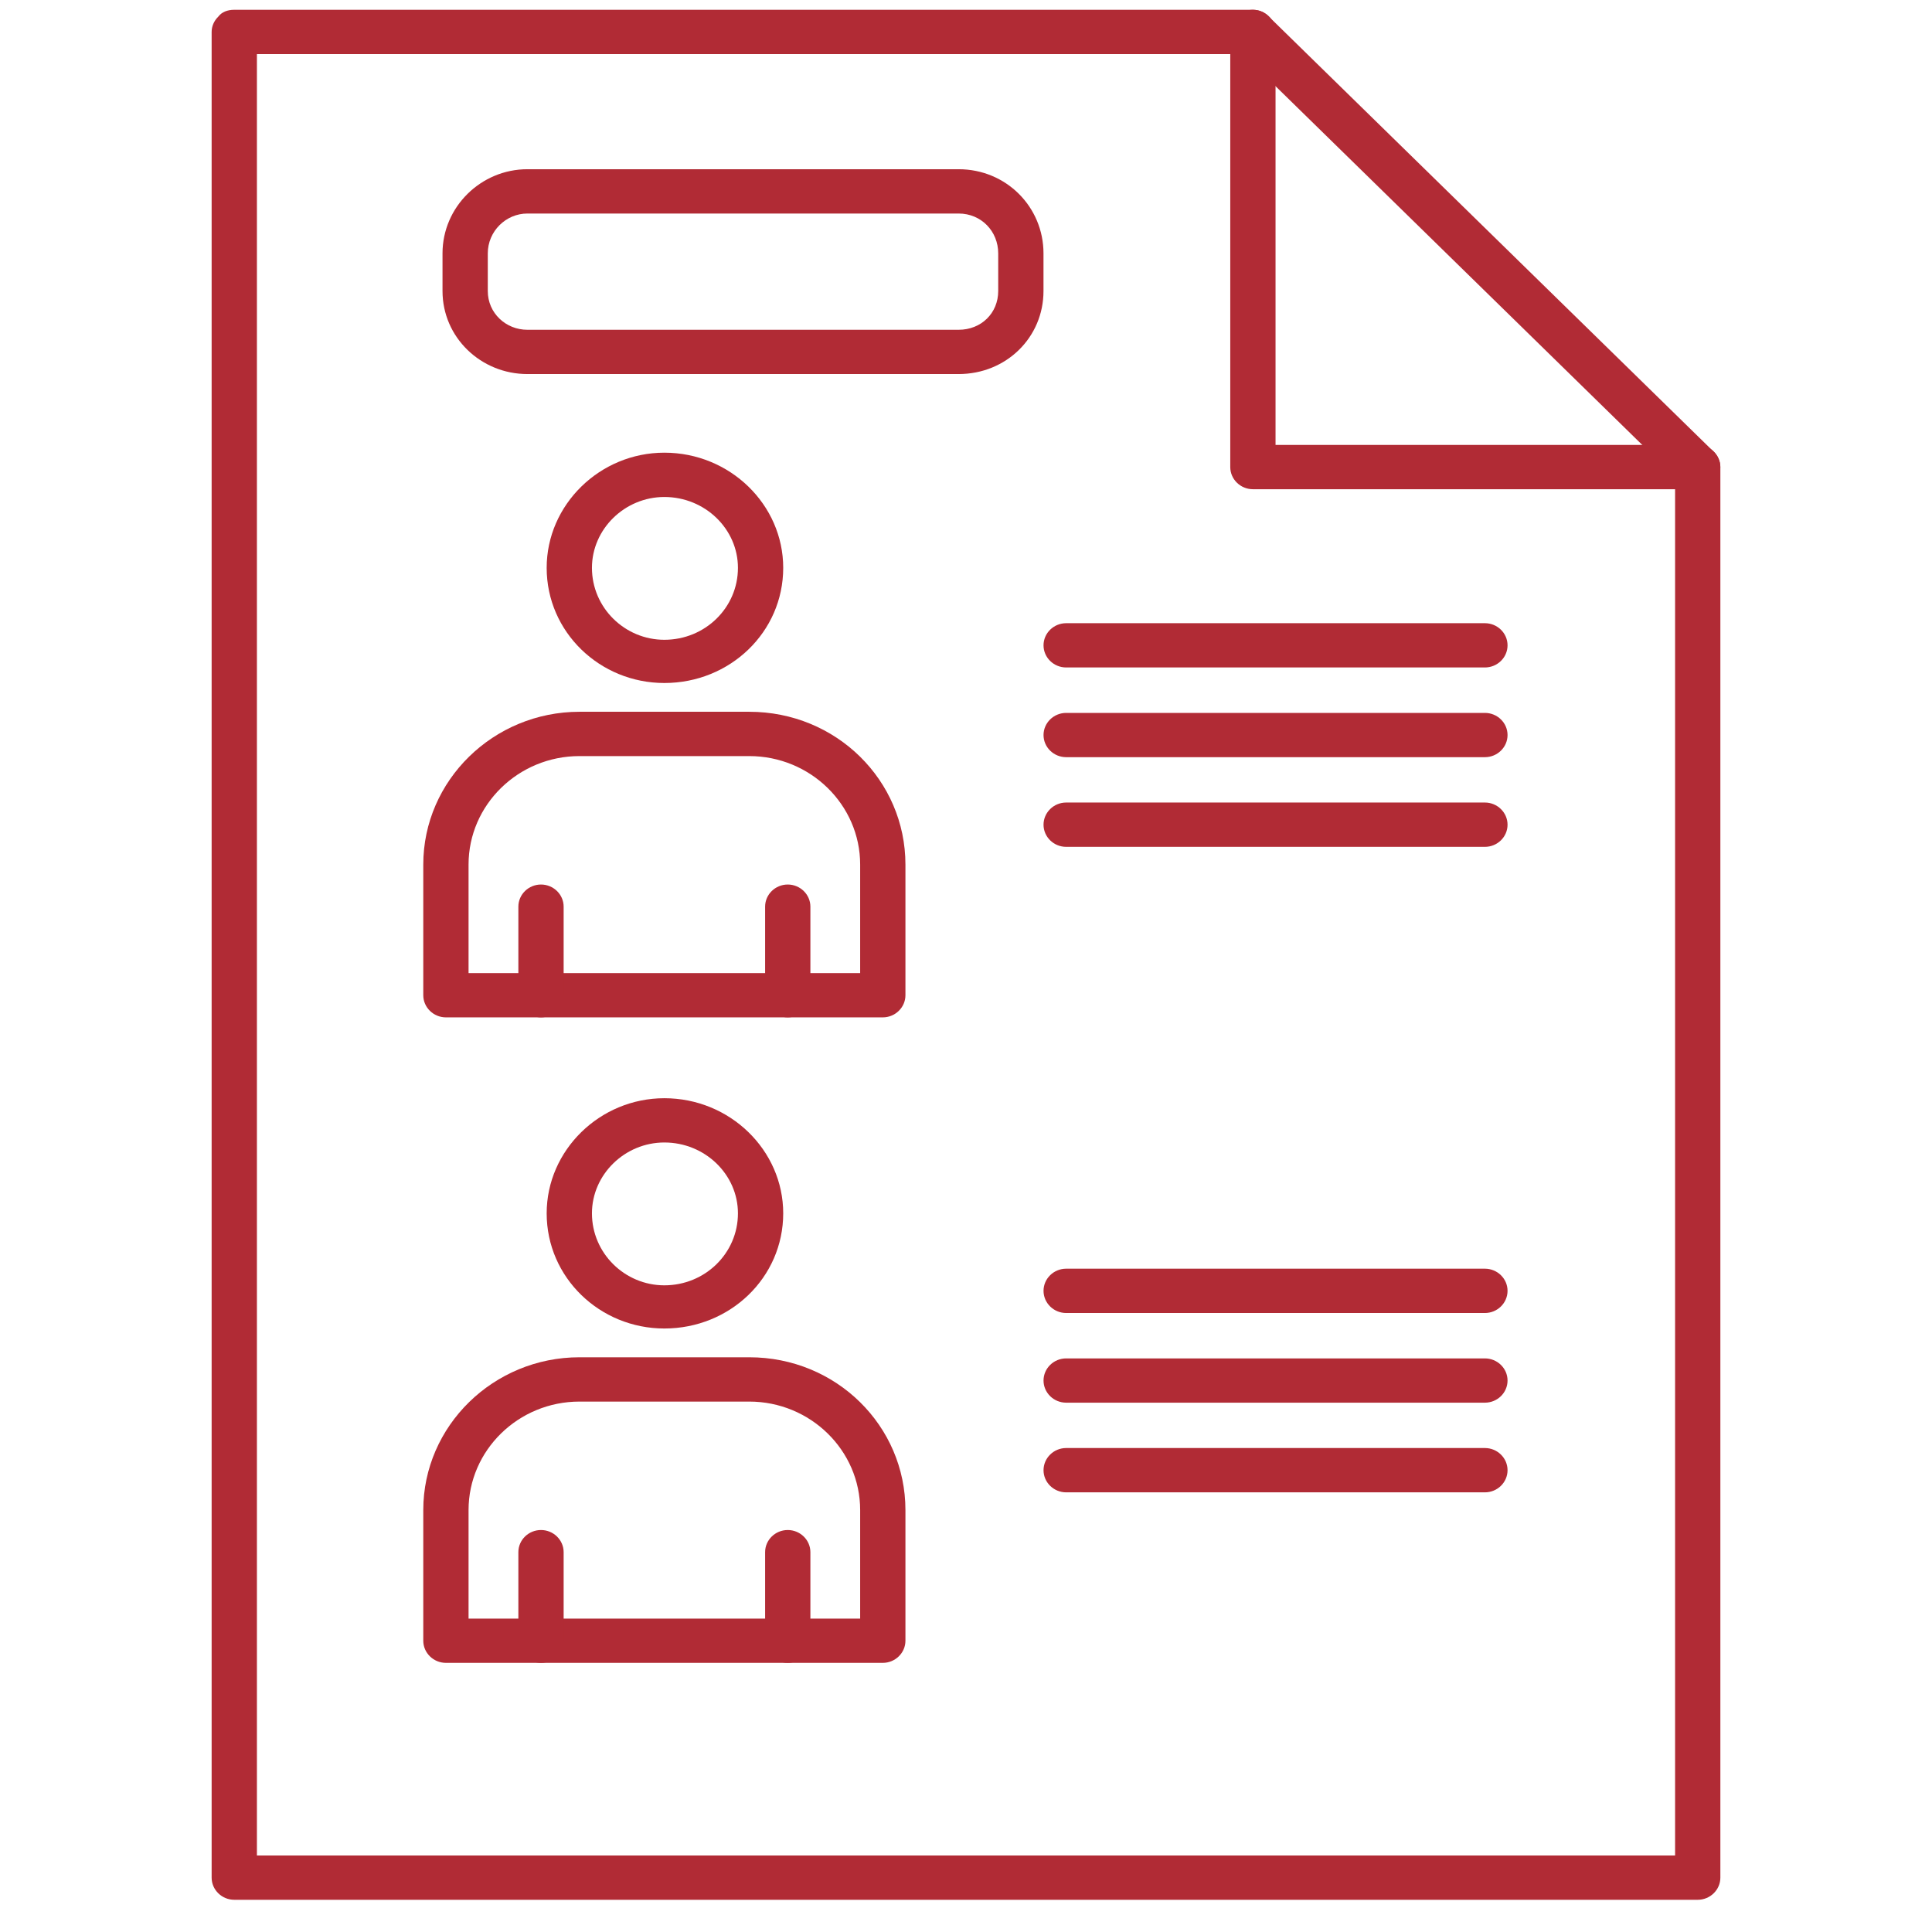 <svg width="46" height="46" viewBox="0 0 46 46" fill="none" xmlns="http://www.w3.org/2000/svg">
<g clip-path="url(#clip0_11352_2340)">
<path fill-rule="evenodd" clip-rule="evenodd" d="M40.422 45.233H5.578C5.282 45.233 5.039 44.996 5.039 44.706V0.761C5.039 0.629 5.093 0.497 5.201 0.392C5.282 0.286 5.416 0.233 5.578 0.233H29.831C29.966 0.233 30.101 0.286 30.208 0.392L40.799 10.752C40.907 10.857 40.961 10.989 40.961 11.121V44.706C40.961 44.996 40.718 45.233 40.422 45.233ZM6.117 44.179H39.883V11.358L29.589 1.288H6.117V44.179Z" fill="#B12B35"/>
<path fill-rule="evenodd" clip-rule="evenodd" d="M40.422 11.648H29.831C29.535 11.648 29.292 11.411 29.292 11.121V0.761C29.292 0.471 29.535 0.233 29.831 0.233C30.127 0.233 30.37 0.471 30.37 0.761V10.594H40.422C40.718 10.594 40.96 10.831 40.96 11.121C40.96 11.411 40.718 11.648 40.422 11.648Z" fill="#B12B35"/>
<path fill-rule="evenodd" clip-rule="evenodd" d="M15.818 16.262C14.282 16.262 13.016 15.049 13.016 13.52C13.016 12.017 14.282 10.778 15.818 10.778C17.381 10.778 18.648 12.017 18.648 13.52C18.648 15.049 17.381 16.262 15.818 16.262ZM15.818 11.833C14.875 11.833 14.094 12.597 14.094 13.52C14.094 14.469 14.875 15.233 15.818 15.233C16.788 15.233 17.57 14.469 17.57 13.52C17.57 12.597 16.788 11.833 15.818 11.833Z" fill="#B12B35"/>
<path fill-rule="evenodd" clip-rule="evenodd" d="M21.019 24.223H10.617C10.321 24.223 10.078 23.986 10.078 23.696V20.585C10.078 18.582 11.749 16.947 13.797 16.947H17.839C19.914 16.947 21.558 18.582 21.558 20.585V23.696C21.558 23.986 21.315 24.223 21.019 24.223ZM11.156 23.169H20.48V20.585C20.48 19.162 19.294 18.002 17.839 18.002H13.797C12.342 18.002 11.156 19.162 11.156 20.585V23.169Z" fill="#B12B35"/>
<path fill-rule="evenodd" clip-rule="evenodd" d="M12.881 24.223C12.584 24.223 12.342 23.986 12.342 23.696V21.587C12.342 21.297 12.584 21.06 12.881 21.06C13.177 21.06 13.42 21.297 13.42 21.587V23.696C13.42 23.986 13.177 24.223 12.881 24.223Z" fill="#B12B35"/>
<path fill-rule="evenodd" clip-rule="evenodd" d="M18.756 24.223C18.459 24.223 18.217 23.986 18.217 23.696V21.587C18.217 21.297 18.459 21.06 18.756 21.06C19.052 21.06 19.295 21.297 19.295 21.587V23.696C19.295 23.986 19.052 24.223 18.756 24.223Z" fill="#B12B35"/>
<path fill-rule="evenodd" clip-rule="evenodd" d="M15.818 31.631C14.282 31.631 13.016 30.418 13.016 28.889C13.016 27.387 14.282 26.148 15.818 26.148C17.381 26.148 18.648 27.387 18.648 28.889C18.648 30.418 17.381 31.631 15.818 31.631ZM15.818 27.202C14.875 27.202 14.094 27.966 14.094 28.889C14.094 29.838 14.875 30.603 15.818 30.603C16.788 30.603 17.57 29.838 17.57 28.889C17.57 27.966 16.788 27.202 15.818 27.202Z" fill="#B12B35"/>
<path fill-rule="evenodd" clip-rule="evenodd" d="M21.019 39.592H10.617C10.321 39.592 10.078 39.355 10.078 39.065V35.954C10.078 33.951 11.749 32.316 13.797 32.316H17.839C19.914 32.316 21.558 33.951 21.558 35.954V39.065C21.558 39.355 21.315 39.592 21.019 39.592ZM11.156 38.538H20.48V35.954C20.48 34.531 19.294 33.371 17.839 33.371H13.797C12.342 33.371 11.156 34.531 11.156 35.954V38.538Z" fill="#B12B35"/>
<path fill-rule="evenodd" clip-rule="evenodd" d="M12.881 39.592C12.584 39.592 12.342 39.355 12.342 39.065V36.956C12.342 36.666 12.584 36.429 12.881 36.429C13.177 36.429 13.42 36.666 13.42 36.956V39.065C13.42 39.355 13.177 39.592 12.881 39.592Z" fill="#B12B35"/>
<path fill-rule="evenodd" clip-rule="evenodd" d="M18.756 39.592C18.459 39.592 18.217 39.355 18.217 39.065V36.956C18.217 36.666 18.459 36.429 18.756 36.429C19.052 36.429 19.295 36.666 19.295 36.956V39.065C19.295 39.355 19.052 39.592 18.756 39.592Z" fill="#B12B35"/>
<path fill-rule="evenodd" clip-rule="evenodd" d="M35.355 15.892H25.385C25.088 15.892 24.846 15.655 24.846 15.365C24.846 15.075 25.088 14.838 25.385 14.838H35.355C35.652 14.838 35.894 15.075 35.894 15.365C35.894 15.655 35.652 15.892 35.355 15.892Z" fill="#B12B35"/>
<path fill-rule="evenodd" clip-rule="evenodd" d="M35.355 18.028H25.385C25.088 18.028 24.846 17.791 24.846 17.501C24.846 17.211 25.088 16.974 25.385 16.974H35.355C35.652 16.974 35.894 17.211 35.894 17.501C35.894 17.791 35.652 18.028 35.355 18.028Z" fill="#B12B35"/>
<path fill-rule="evenodd" clip-rule="evenodd" d="M35.355 20.163H25.385C25.088 20.163 24.846 19.926 24.846 19.636C24.846 19.346 25.088 19.108 25.385 19.108H35.355C35.652 19.108 35.894 19.346 35.894 19.636C35.894 19.926 35.652 20.163 35.355 20.163Z" fill="#B12B35"/>
<path fill-rule="evenodd" clip-rule="evenodd" d="M35.355 31.262H25.385C25.088 31.262 24.846 31.024 24.846 30.734C24.846 30.444 25.088 30.207 25.385 30.207H35.355C35.652 30.207 35.894 30.444 35.894 30.734C35.894 31.024 35.652 31.262 35.355 31.262Z" fill="#B12B35"/>
<path fill-rule="evenodd" clip-rule="evenodd" d="M35.355 33.397H25.385C25.088 33.397 24.846 33.16 24.846 32.87C24.846 32.58 25.088 32.343 25.385 32.343H35.355C35.652 32.343 35.894 32.58 35.894 32.87C35.894 33.16 35.652 33.397 35.355 33.397Z" fill="#B12B35"/>
<path fill-rule="evenodd" clip-rule="evenodd" d="M35.355 35.532H25.385C25.088 35.532 24.846 35.295 24.846 35.005C24.846 34.715 25.088 34.477 25.385 34.477H35.355C35.652 34.477 35.894 34.715 35.894 35.005C35.894 35.295 35.652 35.532 35.355 35.532Z" fill="#B12B35"/>
<path fill-rule="evenodd" clip-rule="evenodd" d="M22.824 8.906H12.557C11.452 8.906 10.536 8.036 10.536 6.929V6.033C10.536 4.926 11.452 4.029 12.557 4.029H22.824C23.956 4.029 24.845 4.926 24.845 6.033V6.929C24.845 8.036 23.956 8.906 22.824 8.906ZM12.557 5.084C12.045 5.084 11.614 5.506 11.614 6.033V6.929C11.614 7.456 12.045 7.852 12.557 7.852H22.824C23.363 7.852 23.767 7.456 23.767 6.929V6.033C23.767 5.506 23.363 5.084 22.824 5.084H12.557Z" fill="#B12B35"/>
</g>
<defs>
<clipPath id="clip0_11352_2340">
<rect width="46" height="45" fill="white" transform="translate(0 0.233)"/>
</clipPath>
</defs>
</svg>
